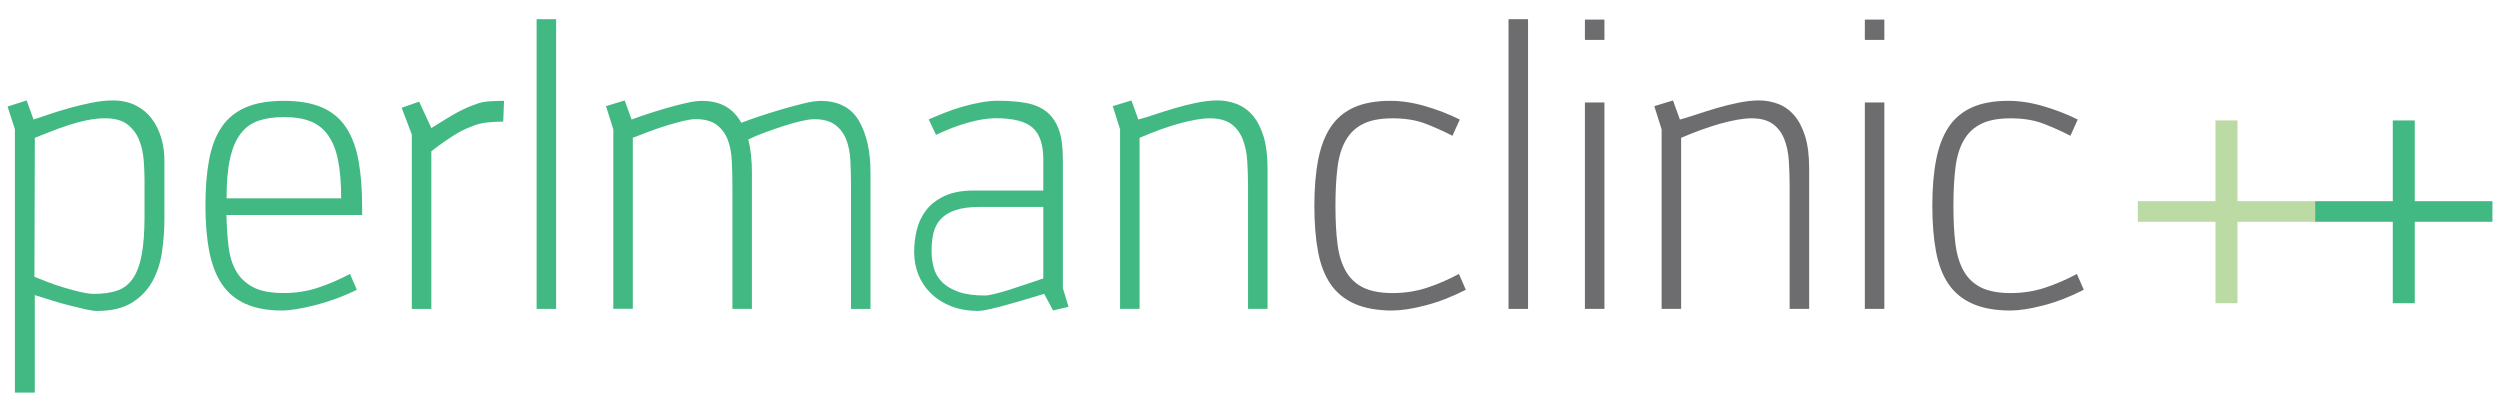 <?xml version="1.0" encoding="UTF-8"?> <svg xmlns="http://www.w3.org/2000/svg" width="198" height="33" viewBox="0 0 198 33" fill="none"><path d="M2.756 31.094H1.18V10.239L0.6 8.437L2.112 7.955L2.658 9.467C2.98 9.359 3.394 9.222 3.896 9.05C4.399 8.878 4.942 8.712 5.522 8.55C6.101 8.391 6.684 8.249 7.276 8.133C7.864 8.016 8.419 7.955 8.931 7.955C9.618 7.955 10.219 8.084 10.735 8.341C11.25 8.599 11.673 8.949 12.007 9.387C12.338 9.826 12.593 10.332 12.764 10.899C12.936 11.466 13.022 12.073 13.022 12.717V17.32C13.022 18.2 12.958 19.08 12.829 19.96C12.7 20.84 12.443 21.622 12.056 22.309C11.67 22.996 11.127 23.554 10.431 23.983C9.735 24.412 8.815 24.627 7.68 24.627C7.466 24.627 7.165 24.584 6.779 24.498C6.393 24.412 5.969 24.311 5.506 24.192C5.043 24.075 4.574 23.94 4.09 23.79C3.608 23.64 3.161 23.502 2.756 23.373V31.097V31.094ZM2.725 21.922C3.047 22.051 3.418 22.195 3.835 22.358C4.252 22.52 4.681 22.665 5.123 22.793C5.562 22.922 5.988 23.036 6.396 23.131C6.803 23.226 7.156 23.275 7.457 23.275C8.165 23.275 8.769 23.189 9.275 23.017C9.778 22.846 10.192 22.53 10.514 22.067C10.836 21.607 11.072 20.978 11.222 20.184C11.372 19.39 11.446 18.372 11.446 17.127V14.229C11.446 13.778 11.425 13.269 11.382 12.702C11.339 12.135 11.222 11.604 11.029 11.107C10.836 10.614 10.529 10.203 10.112 9.869C9.695 9.537 9.097 9.369 8.327 9.369C7.877 9.369 7.411 9.418 6.926 9.513C6.445 9.608 5.954 9.737 5.463 9.899C4.97 10.059 4.491 10.233 4.031 10.414C3.568 10.598 3.145 10.764 2.759 10.914L2.728 21.919L2.725 21.922Z" fill="#42B983"></path><path d="M22.353 24.594C21.194 24.594 20.225 24.416 19.44 24.063C18.658 23.711 18.036 23.189 17.573 22.503C17.11 21.816 16.779 20.954 16.576 19.912C16.371 18.872 16.27 17.664 16.27 16.29C16.27 14.916 16.365 13.711 16.558 12.669C16.751 11.629 17.082 10.758 17.554 10.062C18.027 9.366 18.664 8.845 19.468 8.501C20.271 8.158 21.274 7.986 22.476 7.986C23.678 7.986 24.681 8.158 25.484 8.501C26.287 8.845 26.925 9.369 27.398 10.078C27.87 10.786 28.201 11.666 28.394 12.718C28.587 13.77 28.682 15.002 28.682 16.419V17.029H17.935C17.956 17.909 18.008 18.725 18.094 19.476C18.18 20.227 18.373 20.874 18.674 21.423C18.974 21.969 19.419 22.404 20.011 22.727C20.599 23.049 21.421 23.208 22.473 23.208C23.439 23.208 24.356 23.064 25.223 22.773C26.091 22.481 26.922 22.122 27.716 21.693L28.262 22.947C27.747 23.205 27.21 23.435 26.652 23.64C26.094 23.846 25.548 24.017 25.012 24.155C24.475 24.297 23.975 24.404 23.515 24.477C23.052 24.551 22.663 24.591 22.341 24.591L22.353 24.594ZM22.482 9.274C21.709 9.274 21.038 9.369 20.471 9.562C19.903 9.756 19.431 10.099 19.054 10.593C18.677 11.086 18.401 11.746 18.217 12.571C18.033 13.396 17.944 14.441 17.944 15.707H27.02C27.02 14.527 26.941 13.53 26.778 12.715C26.619 11.899 26.355 11.234 25.99 10.719C25.625 10.203 25.159 9.832 24.589 9.608C24.021 9.385 23.316 9.271 22.482 9.271V9.274Z" fill="#42B983"></path><path d="M39.859 9.63C39.494 9.63 39.093 9.651 38.651 9.694C38.213 9.737 37.829 9.823 37.507 9.952C37.164 10.081 36.876 10.203 36.639 10.323C36.403 10.443 36.167 10.574 35.931 10.725C35.695 10.875 35.438 11.047 35.158 11.24C34.879 11.433 34.548 11.681 34.162 11.979V24.465H32.616V10.657L31.813 8.532L33.196 8.051L34.162 10.142C34.613 9.863 34.993 9.627 35.306 9.434C35.615 9.24 35.901 9.075 36.158 8.934C36.416 8.796 36.673 8.667 36.931 8.547C37.188 8.431 37.477 8.318 37.799 8.21C38.099 8.103 38.452 8.038 38.86 8.017C39.267 7.996 39.62 7.986 39.92 7.986L39.856 9.627L39.859 9.63Z" fill="#42B983"></path><path d="M42.499 1.52H44.045V24.465H42.499V1.52Z" fill="#42B983"></path><path d="M59.264 11.043C59.457 11.816 59.552 12.684 59.552 13.649V24.462H58.006V14.744C58.006 14.036 57.991 13.361 57.957 12.717C57.924 12.073 57.813 11.509 57.62 11.028C57.427 10.546 57.133 10.16 56.734 9.869C56.335 9.58 55.783 9.433 55.078 9.433C54.842 9.433 54.526 9.482 54.127 9.577C53.729 9.672 53.303 9.792 52.84 9.93C52.377 10.071 51.907 10.23 51.423 10.411C50.941 10.595 50.506 10.761 50.12 10.911V24.458H48.574V10.239L47.995 8.406L49.476 7.955L50.022 9.467C50.301 9.359 50.681 9.225 51.165 9.065C51.647 8.906 52.162 8.743 52.711 8.584C53.257 8.424 53.79 8.283 54.302 8.167C54.817 8.05 55.247 7.989 55.59 7.989C56.341 7.989 56.973 8.139 57.488 8.44C58.003 8.74 58.411 9.169 58.712 9.727C59.034 9.599 59.478 9.439 60.049 9.246C60.616 9.053 61.211 8.866 61.833 8.682C62.456 8.501 63.051 8.338 63.618 8.2C64.185 8.062 64.642 7.992 64.986 7.992C66.402 7.992 67.414 8.519 68.027 9.568C68.638 10.62 68.944 11.981 68.944 13.655V24.468H67.399V14.75C67.399 14.042 67.383 13.367 67.35 12.723C67.319 12.079 67.206 11.515 67.012 11.034C66.819 10.552 66.525 10.166 66.126 9.875C65.728 9.586 65.176 9.439 64.47 9.439C64.234 9.439 63.903 9.488 63.474 9.583C63.044 9.678 62.584 9.807 62.091 9.97C61.597 10.129 61.097 10.304 60.594 10.485C60.092 10.669 59.644 10.856 59.258 11.049L59.264 11.043Z" fill="#42B983"></path><path d="M82.694 23.273C82.286 23.401 81.826 23.542 81.311 23.69C80.796 23.84 80.293 23.984 79.799 24.125C79.305 24.266 78.849 24.383 78.431 24.478C78.014 24.573 77.696 24.622 77.481 24.622C76.665 24.622 75.948 24.499 75.325 24.251C74.703 24.006 74.172 23.665 73.734 23.236C73.292 22.806 72.961 22.313 72.737 21.755C72.513 21.197 72.4 20.596 72.4 19.952C72.4 19.372 72.47 18.793 72.608 18.213C72.746 17.634 72.995 17.115 73.347 16.652C73.7 16.192 74.184 15.815 74.795 15.527C75.405 15.239 76.172 15.091 77.095 15.091H82.629V12.614C82.629 11.455 82.35 10.624 81.792 10.121C81.234 9.618 80.259 9.363 78.864 9.363C78.241 9.363 77.524 9.477 76.708 9.701C75.892 9.925 75.034 10.253 74.132 10.682L73.553 9.458C73.939 9.287 74.362 9.109 74.825 8.928C75.285 8.747 75.758 8.585 76.242 8.447C76.724 8.309 77.208 8.195 77.689 8.109C78.171 8.023 78.619 7.98 79.026 7.98C79.885 7.98 80.636 8.039 81.28 8.158C81.924 8.278 82.461 8.508 82.89 8.851C83.319 9.195 83.641 9.661 83.856 10.253C84.071 10.841 84.178 11.62 84.178 12.586V22.819L84.629 24.3L83.405 24.588L82.697 23.27L82.694 23.273ZM77.607 16.389C76.834 16.389 76.202 16.468 75.709 16.631C75.215 16.79 74.822 17.023 74.534 17.324C74.246 17.624 74.047 17.989 73.939 18.419C73.832 18.848 73.78 19.329 73.78 19.866C73.78 20.338 73.838 20.789 73.958 21.218C74.074 21.647 74.295 22.021 74.617 22.343C74.939 22.665 75.374 22.923 75.92 23.116C76.466 23.309 77.171 23.404 78.027 23.404C78.177 23.404 78.428 23.361 78.784 23.276C79.137 23.19 79.535 23.076 79.974 22.938C80.412 22.8 80.869 22.65 81.341 22.488C81.814 22.328 82.243 22.181 82.629 22.052V16.389H77.61H77.607Z" fill="#42B983"></path><path d="M90.157 9.468C90.479 9.382 90.896 9.253 91.411 9.082C91.927 8.91 92.472 8.738 93.052 8.566C93.632 8.395 94.214 8.251 94.806 8.131C95.395 8.014 95.937 7.953 96.431 7.953C96.925 7.953 97.446 8.045 97.927 8.226C98.409 8.41 98.835 8.707 99.2 9.128C99.565 9.545 99.853 10.1 100.068 10.783C100.282 11.47 100.39 12.329 100.39 13.359V24.463H98.844V14.776C98.844 14.068 98.823 13.387 98.78 12.734C98.737 12.081 98.614 11.501 98.409 10.995C98.204 10.492 97.9 10.094 97.492 9.805C97.084 9.517 96.526 9.37 95.818 9.37C95.496 9.37 95.122 9.407 94.692 9.483C94.263 9.56 93.803 9.667 93.309 9.805C92.816 9.946 92.307 10.112 91.782 10.305C91.255 10.498 90.746 10.704 90.255 10.915V24.463H88.71V10.241L88.13 8.407L89.611 7.956L90.157 9.468Z" fill="#42B983"></path><path d="M110.304 24.594C109.102 24.594 108.099 24.416 107.295 24.063C106.492 23.711 105.851 23.189 105.382 22.503C104.91 21.816 104.579 20.954 104.385 19.912C104.192 18.872 104.097 17.664 104.097 16.29C104.097 14.916 104.198 13.678 104.404 12.638C104.606 11.598 104.94 10.734 105.4 10.047C105.86 9.36 106.48 8.845 107.249 8.501C108.022 8.158 108.976 7.986 110.113 7.986C111.015 7.986 111.953 8.13 112.928 8.422C113.904 8.71 114.799 9.06 115.615 9.467L115.035 10.755C114.327 10.39 113.609 10.068 112.879 9.789C112.15 9.51 111.291 9.372 110.304 9.372C109.316 9.372 108.559 9.516 107.97 9.808C107.378 10.096 106.918 10.531 106.587 11.111C106.253 11.691 106.035 12.414 105.928 13.282C105.82 14.15 105.768 15.165 105.768 16.324C105.768 17.483 105.82 18.458 105.928 19.317C106.035 20.175 106.256 20.893 106.587 21.472C106.918 22.052 107.381 22.487 107.97 22.776C108.559 23.064 109.338 23.211 110.304 23.211C111.269 23.211 112.186 23.067 113.054 22.776C113.922 22.487 114.753 22.125 115.547 21.696L116.093 22.95C114.998 23.508 113.931 23.922 112.892 24.189C111.852 24.459 110.987 24.591 110.3 24.591L110.304 24.594Z" fill="#6D6D6F"></path><path d="M119.475 1.52H121.021V24.465H119.475V1.52Z" fill="#6D6D6F"></path><path d="M125.525 1.551H127.071V3.161H125.525V1.551ZM125.525 8.116H127.071V24.463H125.525V8.116Z" fill="#6D6D6F"></path><path d="M133.053 9.468C133.375 9.382 133.792 9.253 134.307 9.082C134.822 8.91 135.368 8.738 135.948 8.566C136.527 8.395 137.11 8.251 137.702 8.131C138.29 8.014 138.833 7.953 139.327 7.953C139.821 7.953 140.342 8.045 140.823 8.226C141.305 8.41 141.731 8.707 142.096 9.128C142.461 9.545 142.749 10.1 142.964 10.783C143.178 11.47 143.286 12.329 143.286 13.359V24.463H141.74V14.776C141.74 14.068 141.719 13.387 141.676 12.734C141.633 12.081 141.51 11.501 141.305 10.995C141.099 10.492 140.796 10.094 140.388 9.805C139.98 9.517 139.422 9.37 138.714 9.37C138.392 9.37 138.018 9.407 137.588 9.483C137.159 9.56 136.699 9.667 136.205 9.805C135.712 9.946 135.203 10.112 134.675 10.305C134.151 10.498 133.639 10.704 133.145 10.915V24.463H131.6V10.241L131.02 8.407L132.501 7.956L133.047 9.468H133.053Z" fill="#6D6D6F"></path><path d="M147.695 1.551H149.24V3.161H147.695V1.551ZM147.695 8.116H149.24V24.463H147.695V8.116Z" fill="#6D6D6F"></path><path d="M159.249 24.594C158.047 24.594 157.045 24.416 156.241 24.063C155.438 23.711 154.797 23.189 154.328 22.503C153.856 21.816 153.525 20.954 153.331 19.912C153.138 18.872 153.04 17.664 153.04 16.29C153.04 14.916 153.141 13.678 153.347 12.638C153.549 11.598 153.883 10.734 154.343 10.047C154.803 9.36 155.423 8.845 156.192 8.501C156.965 8.158 157.919 7.986 159.056 7.986C159.958 7.986 160.896 8.13 161.871 8.422C162.846 8.71 163.742 9.06 164.557 9.467L163.978 10.755C163.27 10.39 162.552 10.068 161.822 9.789C161.092 9.51 160.234 9.372 159.246 9.372C158.259 9.372 157.505 9.516 156.913 9.808C156.324 10.096 155.861 10.531 155.53 11.111C155.196 11.691 154.978 12.414 154.871 13.282C154.763 14.15 154.711 15.165 154.711 16.324C154.711 17.483 154.763 18.458 154.871 19.317C154.978 20.175 155.199 20.893 155.53 21.472C155.861 22.052 156.324 22.487 156.913 22.776C157.502 23.064 158.281 23.211 159.246 23.211C160.212 23.211 161.129 23.067 161.997 22.776C162.865 22.487 163.696 22.125 164.49 21.696L165.036 22.95C163.941 23.508 162.874 23.922 161.834 24.189C160.795 24.459 159.93 24.591 159.243 24.591L159.249 24.594Z" fill="#6D6D6F"></path><path d="M177.209 9.539V15.933H183.358V17.566H177.209V24.014H175.466V17.566H169.316V15.933H175.466V9.539H177.209Z" fill="#BCDAA4"></path><path d="M191.25 9.539V15.933H197.4V17.566H191.25V24.014H189.508V17.566H183.358V15.933H189.508V9.539H191.25Z" fill="#42B983"></path></svg> 